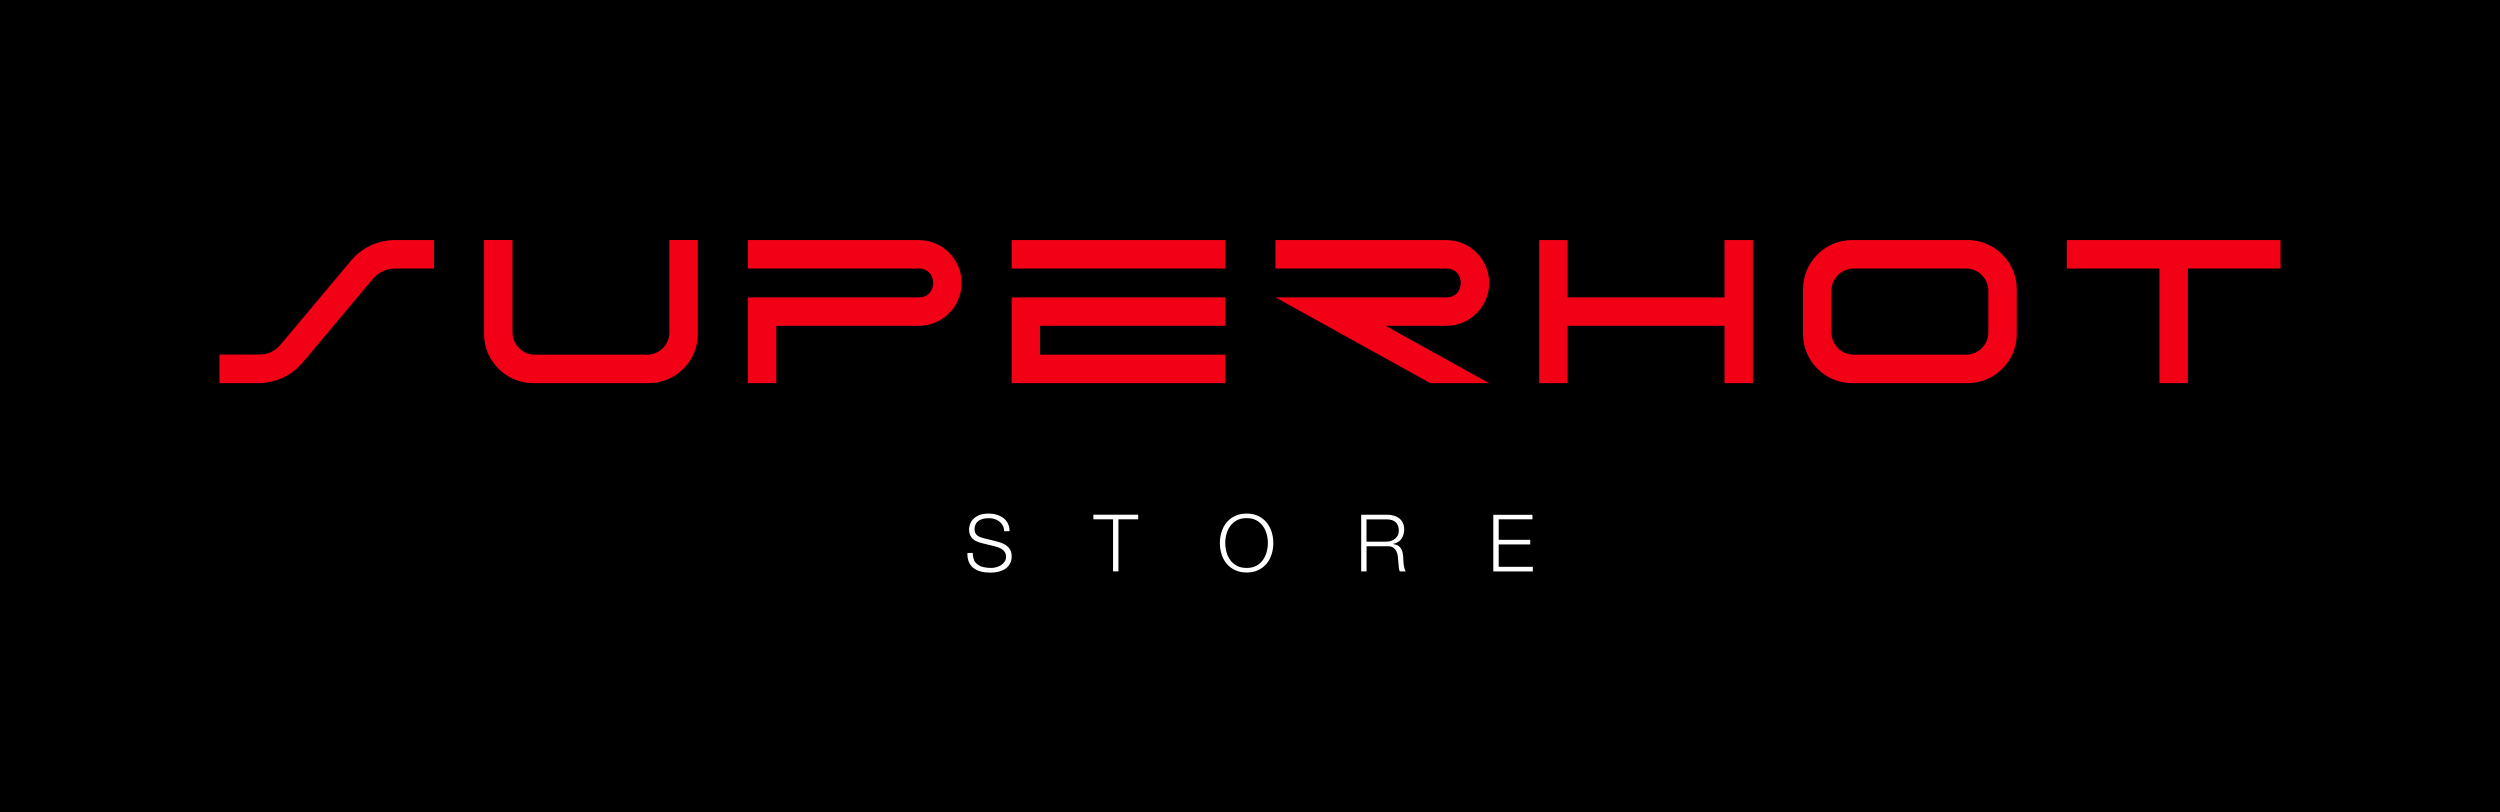 <svg id="Layer_1" xmlns="http://www.w3.org/2000/svg" viewBox="0 0 400 130"><defs><style>.cls-1{fill:#f20015;fill-rule:evenodd;}.cls-2{fill:#fff;}</style></defs><rect width="400" height="130"/><path class="cls-1" d="M77.45 38.4v15.05c0 4.32 3.53 7.85 7.85 7.85h18.5c4.32.0 7.85-3.53 7.85-7.85V38.4h-4.55v14.78c0 1.97-1.6 3.57-3.57 3.57H85.57c-1.97.0-3.57-1.6-3.57-3.57V38.4h-4.55zM221.7 52.13h9.72c3.77.0 6.85-3.08 6.85-6.85v-.02c0-3.77-3.08-6.85-6.85-6.85h-27.35v4.55h27.38c3.03.0 3.03 4.62.0 4.62h-27.38l24.77 13.72h9.41l-16.55-9.17h0zm54.22-4.55h-25.1v-9.17h-4.55V61.3h4.55v-9.17h25.1v9.17h4.55V38.41h-4.55v9.17h0zm-156.26.0V61.3h4.55v-9.17h22.8c3.77.0 6.85-3.08 6.85-6.85v-.02c0-3.77-3.08-6.85-6.85-6.85h-27.35v4.55h27.38c3.03.0 3.03 4.62.0 4.62h-27.38zm195.17-9.17h-18.5c-4.32.0-7.85 3.53-7.85 7.85v7.19c0 4.32 3.53 7.85 7.85 7.85h18.5c4.32.0 7.85-3.53 7.85-7.85v-7.19c0-4.32-3.53-7.85-7.85-7.85h0zM296.6 42.96h17.96c1.97.0 3.57 1.6 3.57 3.57v6.65c0 1.97-1.6 3.57-3.57 3.57H296.6c-1.97.0-3.57-1.6-3.57-3.57v-6.65c0-1.97 1.6-3.57 3.57-3.57h0zM161.86 47.58V61.3h34.2v-4.55h-29.65v-4.62h29.65v-4.55h-34.2zm34.2-9.17h-34.2v4.55h34.2v-4.55h0zm168.83.0h-34.2v4.55h14.82V61.3h4.55V42.96h14.82v-4.55h0zM35.11 56.72c2.22.0 4.43.04 6.65-.01 1.27-.03 2.34-.63 3.16-1.61 1.75-2.07 3.49-4.15 5.23-6.23 1.99-2.37 3.98-4.75 5.97-7.12 1.55-1.85 3.53-2.95 5.92-3.27.37-.05.75-.07 1.13-.07 2 0 4 0 6.01.0.08.0.17.0.27.01v4.54h-.37c-1.92.0-3.83.0-5.75.0-1.53.0-2.77.58-3.75 1.75-3.69 4.4-7.38 8.8-11.07 13.2-1.56 1.86-3.54 2.97-5.95 3.3-.2.03-.4.06-.6.09h-6.85v-4.58z"/><path class="cls-2" d="M155.83 89.6c.15.31.36.56.63.75s.58.32.95.4c.36.08.75.12 1.17.12.24.0.5-.03.77-.1s.54-.18.78-.32c.24-.15.44-.34.6-.57.16-.23.24-.51.24-.84.0-.25-.06-.47-.17-.66s-.26-.34-.44-.47-.38-.23-.6-.31-.44-.15-.65-.2l-2.02-.5c-.26-.07-.52-.15-.77-.25s-.47-.24-.65-.41-.34-.38-.45-.62-.17-.55-.17-.9c0-.22.04-.48.13-.77s.24-.58.48-.84c.23-.26.55-.48.96-.67.41-.18.93-.27 1.56-.27.45.0.88.06 1.28.18s.76.3 1.07.53.55.53.73.88c.18.35.27.76.27 1.23h-.86c-.02-.35-.09-.65-.23-.91-.14-.26-.32-.47-.55-.65-.22-.17-.48-.3-.77-.39s-.6-.13-.92-.13c-.3.0-.58.03-.86.09s-.52.17-.72.3c-.21.14-.38.32-.5.55s-.19.51-.19.85c0 .21.04.4.11.55.07.16.17.29.3.4s.27.2.44.27.34.12.53.17l2.21.55c.32.08.62.19.91.31.28.12.53.28.75.46.22.18.38.4.51.67.12.26.18.58.18.95.0.1-.01.24-.03.41s-.07.35-.15.54c-.08.19-.2.38-.34.58-.15.19-.35.37-.61.53-.26.16-.58.28-.96.38s-.84.15-1.37.15-1.03-.06-1.49-.18-.85-.31-1.17-.56-.57-.58-.74-.98c-.17-.4-.25-.88-.22-1.43h.86c0 .47.06.85.22 1.17z"/><path class="cls-2" d="M182.11 82.35v.74h-3.16v8.33h-.86v-8.33h-3.15v-.74h7.17z"/><path class="cls-2" d="M195.45 85.1c.18-.57.44-1.07.8-1.5.36-.44.8-.78 1.34-1.04s1.16-.39 1.87-.39 1.33.13 1.87.39c.53.26.98.61 1.33 1.04.36.44.62.94.8 1.5s.27 1.16.27 1.79-.09 1.22-.27 1.79-.44 1.07-.8 1.5-.8.78-1.33 1.03c-.53.26-1.15.39-1.87.39s-1.33-.13-1.87-.39-.98-.6-1.34-1.03-.62-.93-.8-1.5-.27-1.16-.27-1.79.09-1.22.27-1.79zM196.24 88.34c.13.48.33.91.61 1.28.27.38.63.68 1.06.91s.95.34 1.55.34 1.12-.11 1.54-.34c.43-.23.78-.53 1.05-.91s.48-.8.61-1.28c.13-.48.2-.96.2-1.45s-.07-.99-.2-1.46-.33-.9-.61-1.28-.63-.68-1.05-.91c-.43-.23-.94-.34-1.54-.34s-1.12.11-1.55.34-.79.53-1.06.91c-.28.38-.48.8-.61 1.28-.13.47-.2.96-.2 1.46s.07.98.2 1.45z"/><path class="cls-2" d="M221.91 82.35c.37.0.73.05 1.06.14s.63.23.88.42.45.44.6.74.22.65.22 1.06c0 .58-.15 1.08-.44 1.5s-.74.69-1.32.81v.03c.3.04.54.12.74.23s.35.26.48.44c.12.18.21.38.27.62.05.23.09.49.11.76.0.15.02.34.03.56s.03.44.05.67c.03.22.07.44.12.63.05.2.13.35.22.46h-.95c-.05-.08-.09-.19-.12-.31s-.05-.25-.06-.38-.02-.26-.03-.39-.02-.24-.03-.33c-.02-.32-.04-.64-.08-.96s-.12-.6-.24-.85-.3-.45-.53-.6c-.23-.15-.55-.22-.96-.2h-3.28v4.02h-.86v-9.06h4.15zM221.85 86.66c.26.0.51-.04.75-.12s.44-.2.62-.35.32-.34.43-.55c.11-.22.16-.46.16-.74.0-.56-.16-1-.48-1.32s-.81-.48-1.47-.48h-3.22v3.57h3.22z"/><path class="cls-2" d="M245.19 82.35v.74h-5.4v3.28h5.05v.74h-5.05v3.58h5.46v.74h-6.32v-9.06h6.26z"/></svg>